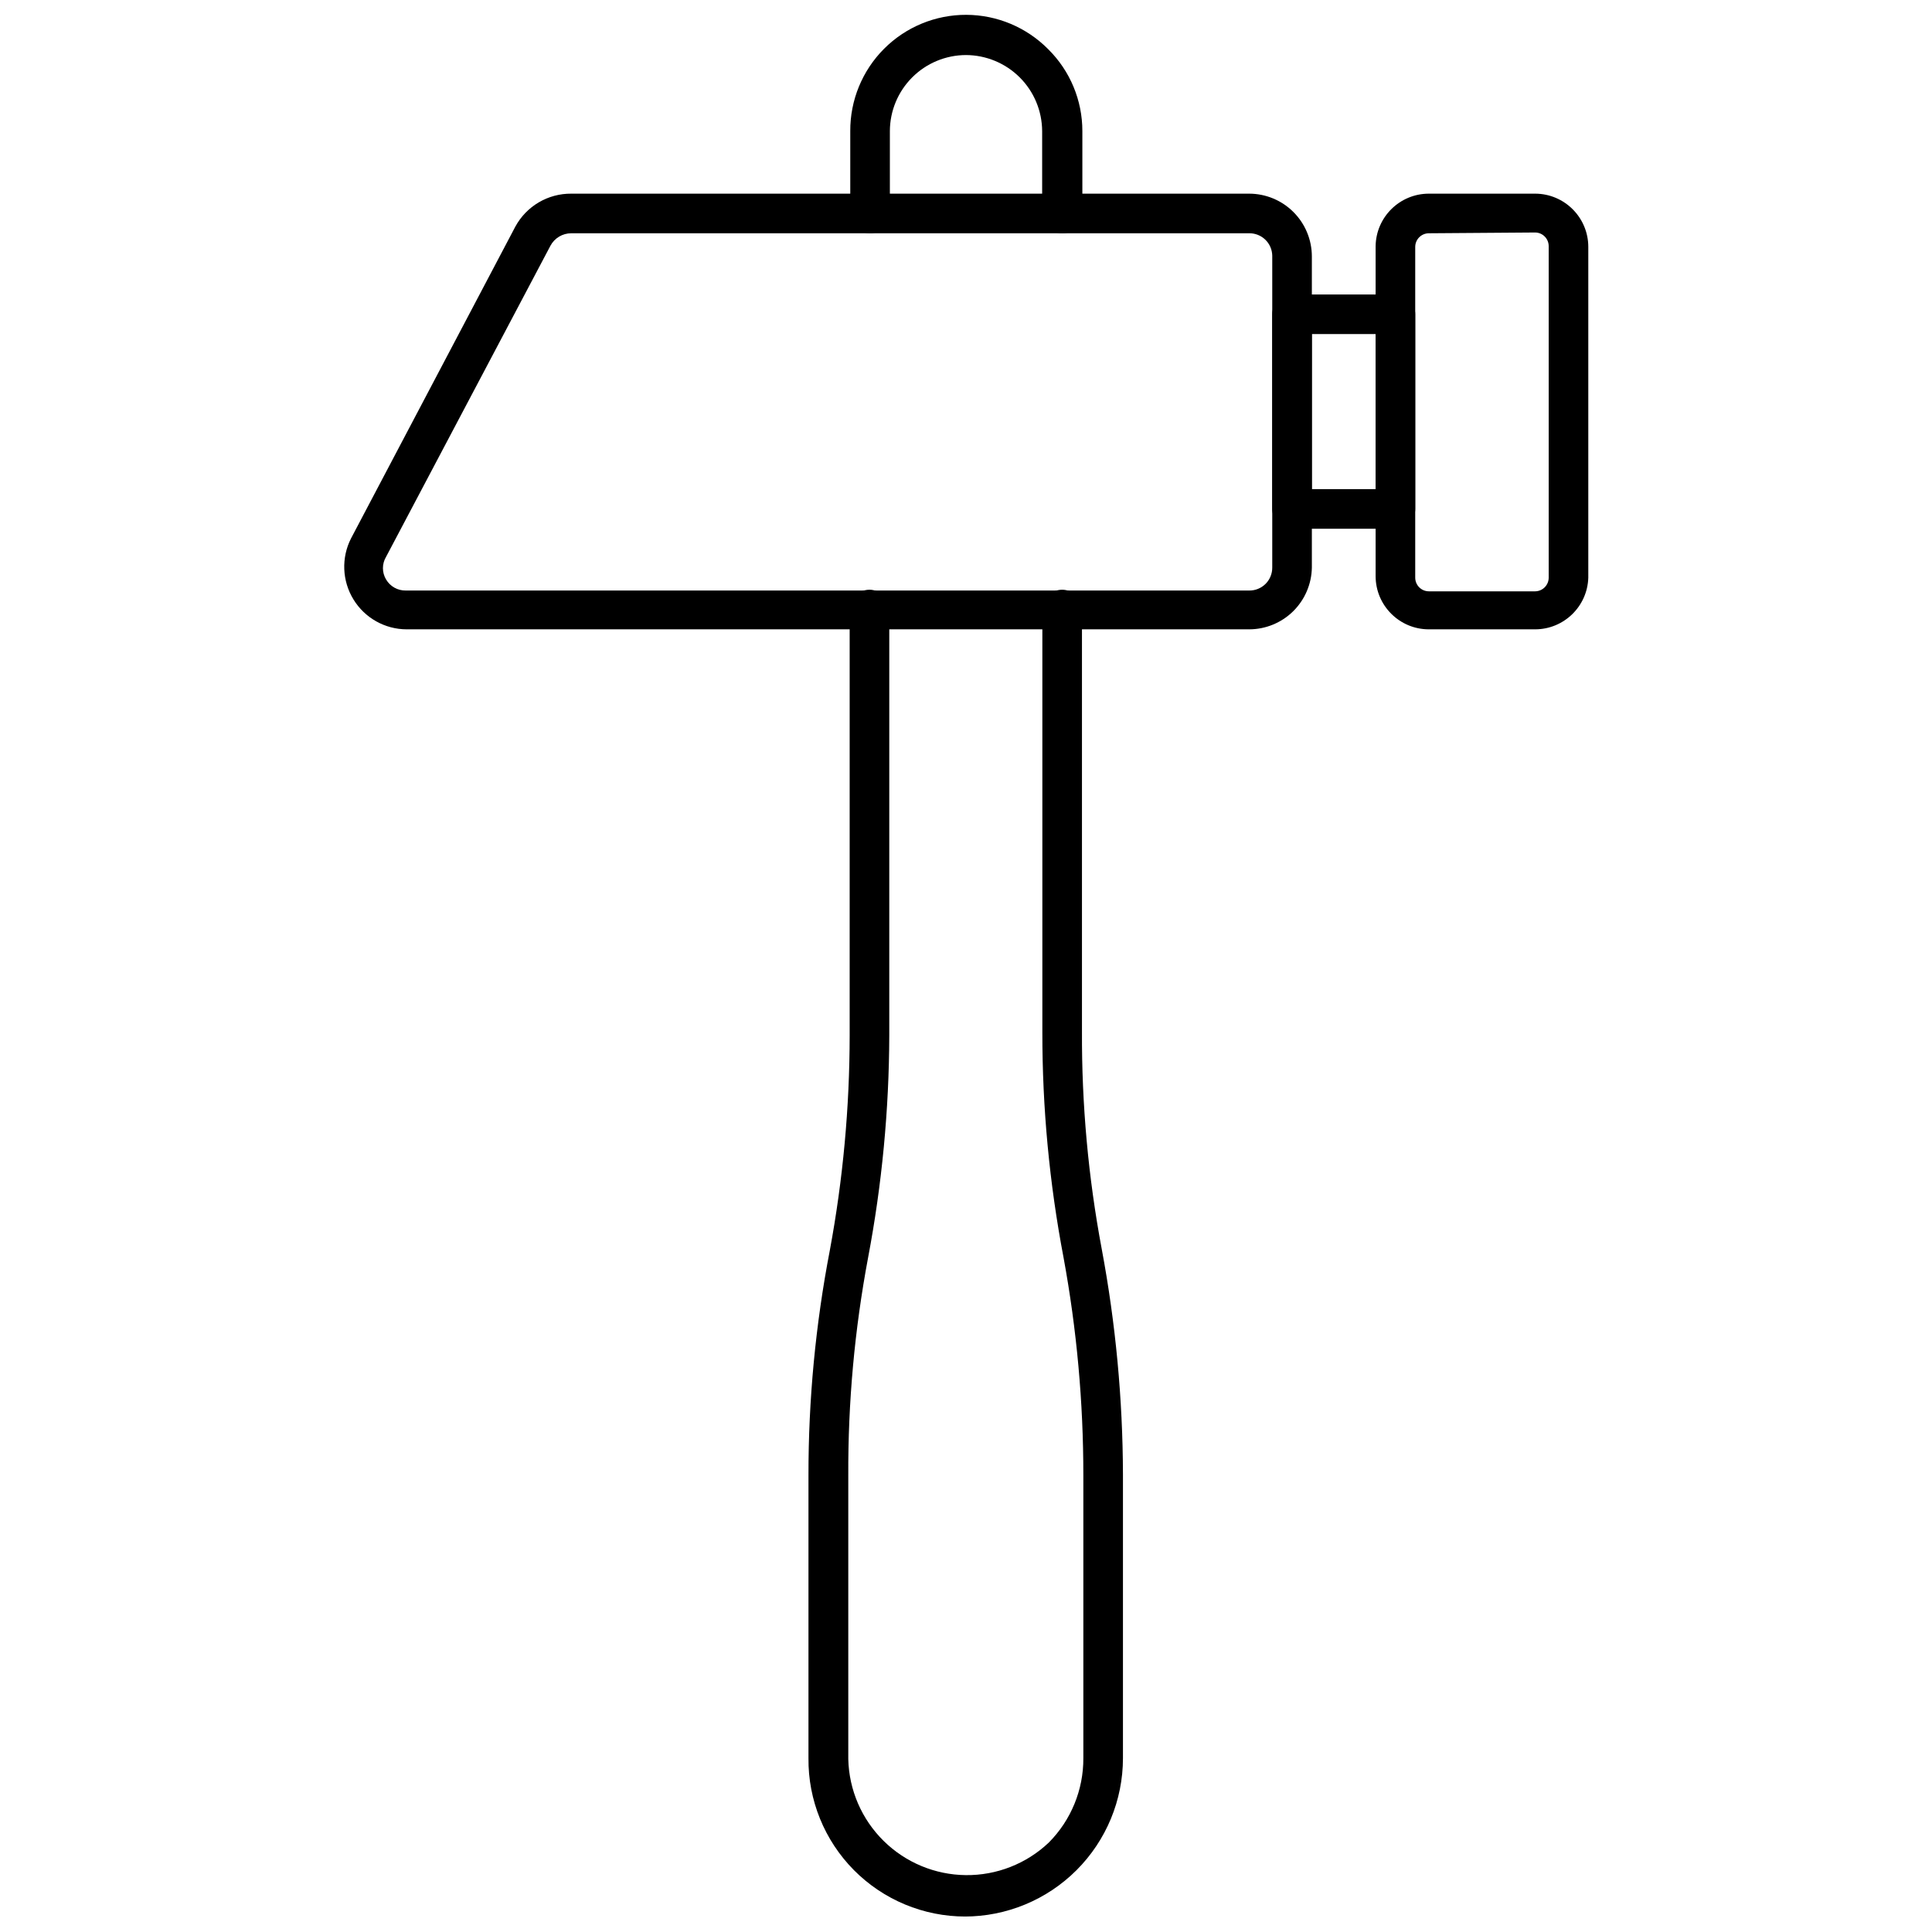 <?xml version="1.0" encoding="UTF-8"?>
<!-- Uploaded to: ICON Repo, www.svgrepo.com, Generator: ICON Repo Mixer Tools -->
<svg width="800px" height="800px" version="1.1" viewBox="144 144 512 512" xmlns="http://www.w3.org/2000/svg">
 <defs>
  <clipPath id="b">
   <path d="m358 300h84v351.9h-84z"/>
  </clipPath>
  <clipPath id="a">
   <path d="m369 148.09h62v57.906h-62z"/>
  </clipPath>
 </defs>
 <g clip-path="url(#b)">
  <path d="m399.87 651.9c-11.105 0.016-21.754-4.414-29.574-12.301-7.816-7.891-12.156-18.578-12.043-29.684v-74.941c-0.02-20.023 1.879-40.004 5.668-59.668 3.481-18.766 5.234-37.805 5.25-56.891v-112.88c0-2.898 2.348-5.25 5.246-5.25 1.391 0 2.727 0.555 3.711 1.539s1.539 2.316 1.539 3.711v112.88c-0.059 19.758-1.938 39.473-5.617 58.883-3.574 19.035-5.332 38.363-5.246 57.73v75.148c0.188 8.164 3.543 15.934 9.352 21.668 5.809 5.738 13.617 8.996 21.781 9.082 8.164 0.09 16.043-2.992 21.977-8.602 5.926-5.945 9.23-14.012 9.184-22.41v-74.941c0.008-19.363-1.746-38.684-5.25-57.727-3.746-19.668-5.629-39.648-5.613-59.672v-112.04c0-2.898 2.348-5.25 5.246-5.25 1.395 0 2.727 0.555 3.711 1.539s1.539 2.316 1.539 3.711v111.78c-0.086 19.367 1.672 38.695 5.246 57.73 3.684 19.695 5.562 39.684 5.617 59.719v75.152c0 11.137-4.426 21.816-12.297 29.688-7.875 7.875-18.555 12.297-29.688 12.297z"/>
 </g>
 <g clip-path="url(#a)">
  <path d="m425.43 205.82c-2.898 0-5.25-2.348-5.25-5.246v-21.832c-0.027-5.344-2.164-10.465-5.949-14.238-3.785-3.773-8.91-5.898-14.254-5.914-5.34 0.016-10.457 2.141-14.234 5.918-3.777 3.777-5.906 8.895-5.918 14.234v21.832c0 2.898-2.352 5.246-5.25 5.246-2.898 0-5.246-2.348-5.246-5.246v-21.832c-0.043-8.172 3.18-16.027 8.953-21.812 5.773-5.785 13.617-9.027 21.793-9 8.172 0.027 15.996 3.316 21.734 9.137 5.785 5.727 9.035 13.535 9.027 21.676v21.832c0 1.418-0.574 2.777-1.594 3.766-1.02 0.992-2.394 1.523-3.812 1.48z"/>
 </g>
 <path d="m475.02 310.78h-223.25c-5.758-0.012-11.098-3.012-14.102-7.926-3.008-4.91-3.254-11.027-0.648-16.16l43.559-82.656c1.449-2.66 3.59-4.871 6.195-6.406 2.606-1.535 5.582-2.332 8.605-2.309h179.64c4.41 0 8.645 1.754 11.762 4.875 3.121 3.121 4.875 7.352 4.875 11.762v82.449c-0.07 4.363-1.852 8.527-4.965 11.594-3.113 3.062-7.305 4.777-11.672 4.777zm-179.64-104.96c-2.305 0-4.426 1.273-5.512 3.309l-43.559 82.445c-1.102 1.844-1.102 4.141 0 5.984 1.086 1.859 3.098 2.984 5.25 2.938h223.46c1.629 0.027 3.199-0.602 4.356-1.75 1.156-1.145 1.797-2.711 1.785-4.336v-82.656c-0.027-1.602-0.691-3.125-1.844-4.238s-2.695-1.723-4.297-1.695z"/>
 <path d="m513.8 284.12h-27.395c-2.898 0-5.246-2.348-5.246-5.246v-51.59c0-2.898 2.348-5.246 5.246-5.246h27.395c1.395 0 2.727 0.551 3.711 1.535s1.539 2.32 1.539 3.711v51.59c0 1.391-0.555 2.727-1.539 3.711-0.984 0.984-2.316 1.535-3.711 1.535zm-22.148-10.496h16.898l0.004-41.09h-16.898z"/>
 <path d="m550.85 310.78h-28.18c-7.797 0-14.117-6.32-14.117-14.117v-87.43c0.113-7.715 6.402-13.91 14.117-13.91h28.184-0.004c7.777 0.031 14.066 6.344 14.066 14.117v87.645c-0.227 7.609-6.449 13.672-14.066 13.695zm-28.18-104.96c-2 0-3.621 1.621-3.621 3.621v87.645c0 2 1.621 3.621 3.621 3.621h28.184-0.004c1.98-0.031 3.57-1.641 3.57-3.621v-87.852c0-1.98-1.59-3.594-3.57-3.621z"/>
</svg>
